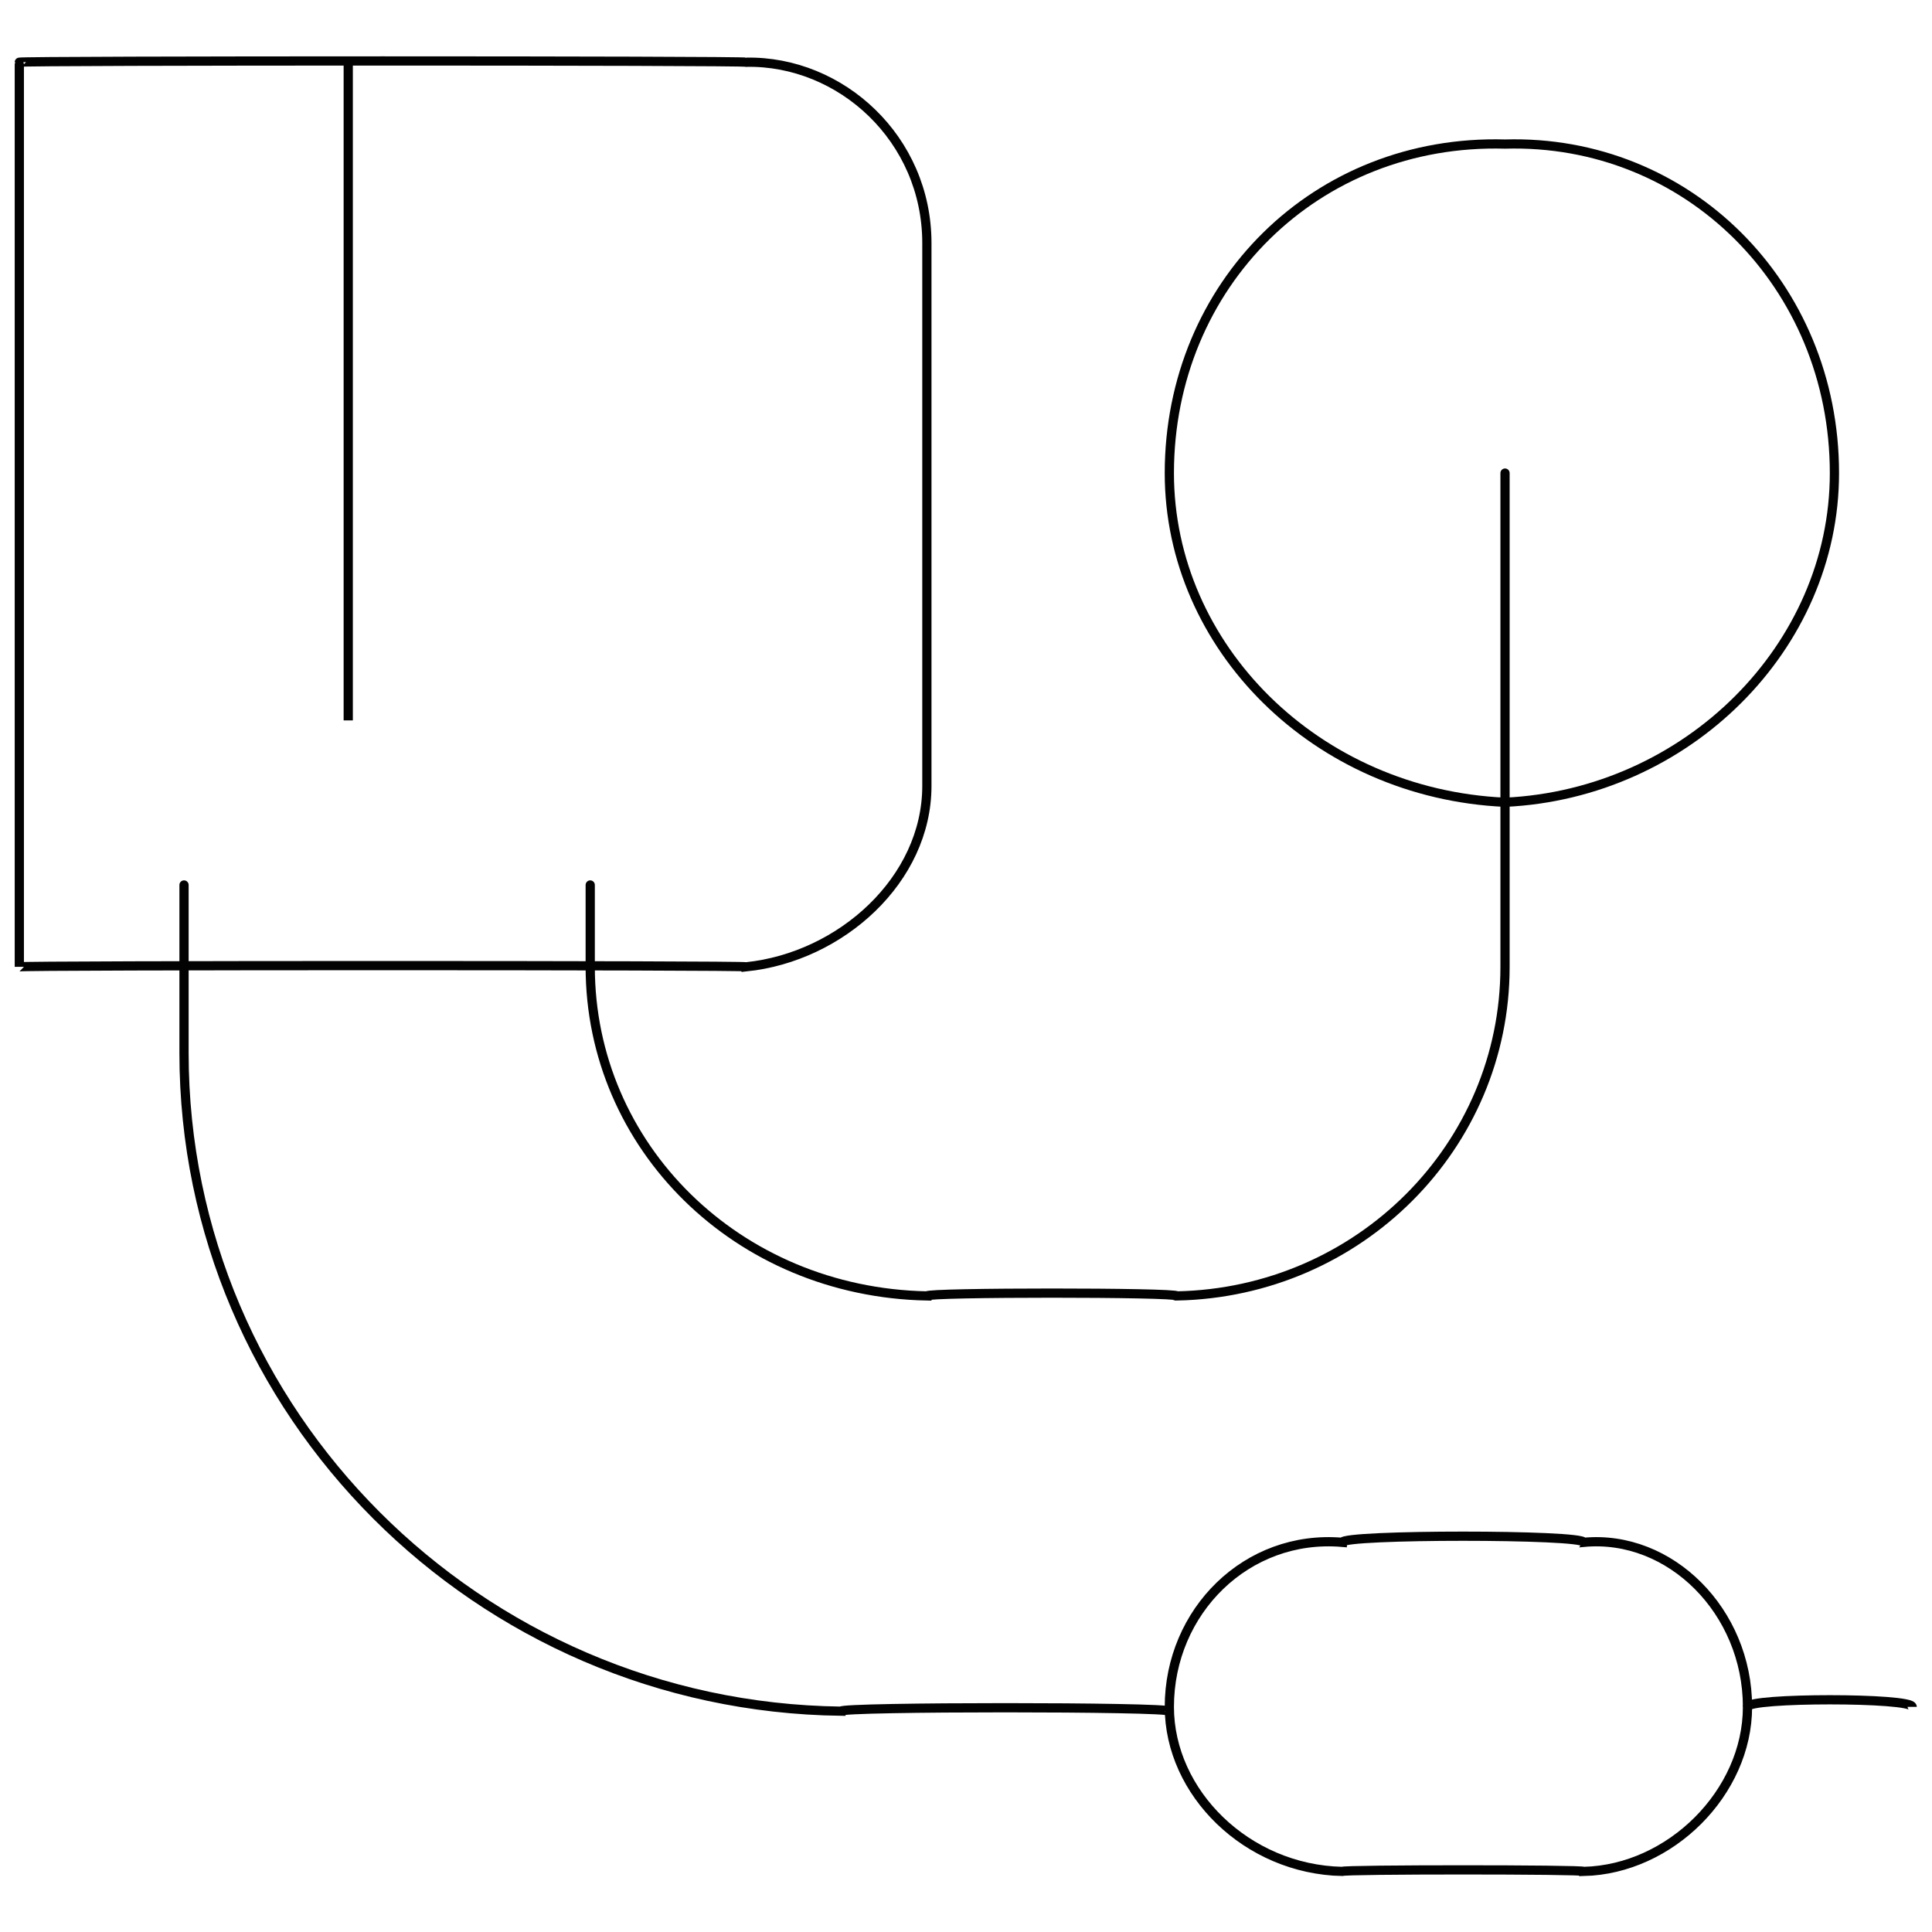 <svg xmlns="http://www.w3.org/2000/svg" version="1.1" xmlns:xlink="http://www.w3.org/1999/xlink" width="100%" height="100%" id="svgWorkerArea" viewBox="0 0 400 400" xmlns:artdraw="https://artdraw.muisca.co" style="background: white;"><defs id="defsdoc"><pattern id="patternBool" x="0" y="0" width="10" height="10" patternUnits="userSpaceOnUse" patternTransform="rotate(35)"><circle cx="5" cy="5" r="4" style="stroke: none;fill: #ff000070;"></circle></pattern></defs><g id="fileImp-311366376" class="cosito"><path id="pathImp-759643826" class="grouped" style="fill:none; stroke:#020202; stroke-miterlimit:10; stroke-width:1.91px; " d="M4 12.882C4 12.531 154.5 12.531 154.5 12.882 174.1 12.531 191.9 28.732 191.9 50.339 191.9 48.331 191.9 160.832 191.9 162.713 191.9 182.131 174.1 198.131 154.5 200.171 154.5 199.832 4 199.832 4 200.171 4 199.832 4 199.832 4 200.171 4 199.832 4 12.531 4 12.882 4 12.531 4 12.531 4 12.882 4 12.531 4 12.531 4 12.882"></path><path id="circleImp-843956405" class="grouped" style="fill:none; stroke:#020202; stroke-miterlimit:10; stroke-width:1.91px; " d="M242.1 97.964C242.1 58.931 272.5 28.732 311.6 29.827 349.3 28.732 379.8 58.931 379.8 97.964 379.8 133.931 349.3 164.332 311.6 166.102 272.5 164.332 242.1 133.931 242.1 97.964 242.1 96.431 242.1 96.431 242.1 97.964"></path><path id="pathImp-573930803" class="grouped" style="fill:none; stroke:#020202; stroke-miterlimit:10; stroke-width:1.91px; " d="M122.2 183.225C122.2 182.131 122.2 199.832 122.2 200.171 122.2 237.332 152.6 267.531 191.9 268.308 191.9 267.531 243.7 267.531 243.7 268.308 281.4 267.531 311.6 237.332 311.6 200.171 311.6 199.832 311.6 96.431 311.6 97.964"></path><path id="rectImp-231876664" class="grouped" style="fill:none; stroke:#020202; stroke-miterlimit:10; stroke-width:1.91px; " d="M242.1 353.391C242.1 333.632 258.1 317.632 277.9 319.322 277.9 317.632 327.9 317.632 327.9 319.322 345.8 317.632 361.8 333.632 361.8 353.391 361.8 351.432 361.8 351.432 361.8 353.391 361.8 371.132 345.8 387.031 327.9 387.459 327.9 387.031 277.9 387.031 277.9 387.459 258.1 387.031 242.1 371.132 242.1 353.391 242.1 351.432 242.1 351.432 242.1 353.391 242.1 351.432 242.1 351.432 242.1 353.391"></path><path id="lineImp-935769590" class="grouped" style="fill:none; stroke:#020202; stroke-miterlimit:10; stroke-width:1.91px; " d="M395.9 353.391C395.9 351.432 361.8 351.432 361.8 353.391"></path><path id="pathImp-27080872" class="grouped" style="fill:none; stroke:#020202; stroke-miterlimit:10; stroke-width:1.91px; " d="M38.1 183.225C38.1 182.131 38.1 217.631 38.1 218.008 38.1 292.531 99 353.332 174.1 354.283 174.1 353.332 242.1 353.332 242.1 354.283"></path><path id="lineImp-321129647" class="grouped" style="fill:none; stroke:#020202; stroke-miterlimit:10; stroke-width:1.91px; " d="M72.1 12.882C72.1 12.531 72.1 148.332 72.1 149.157"></path></g></svg>